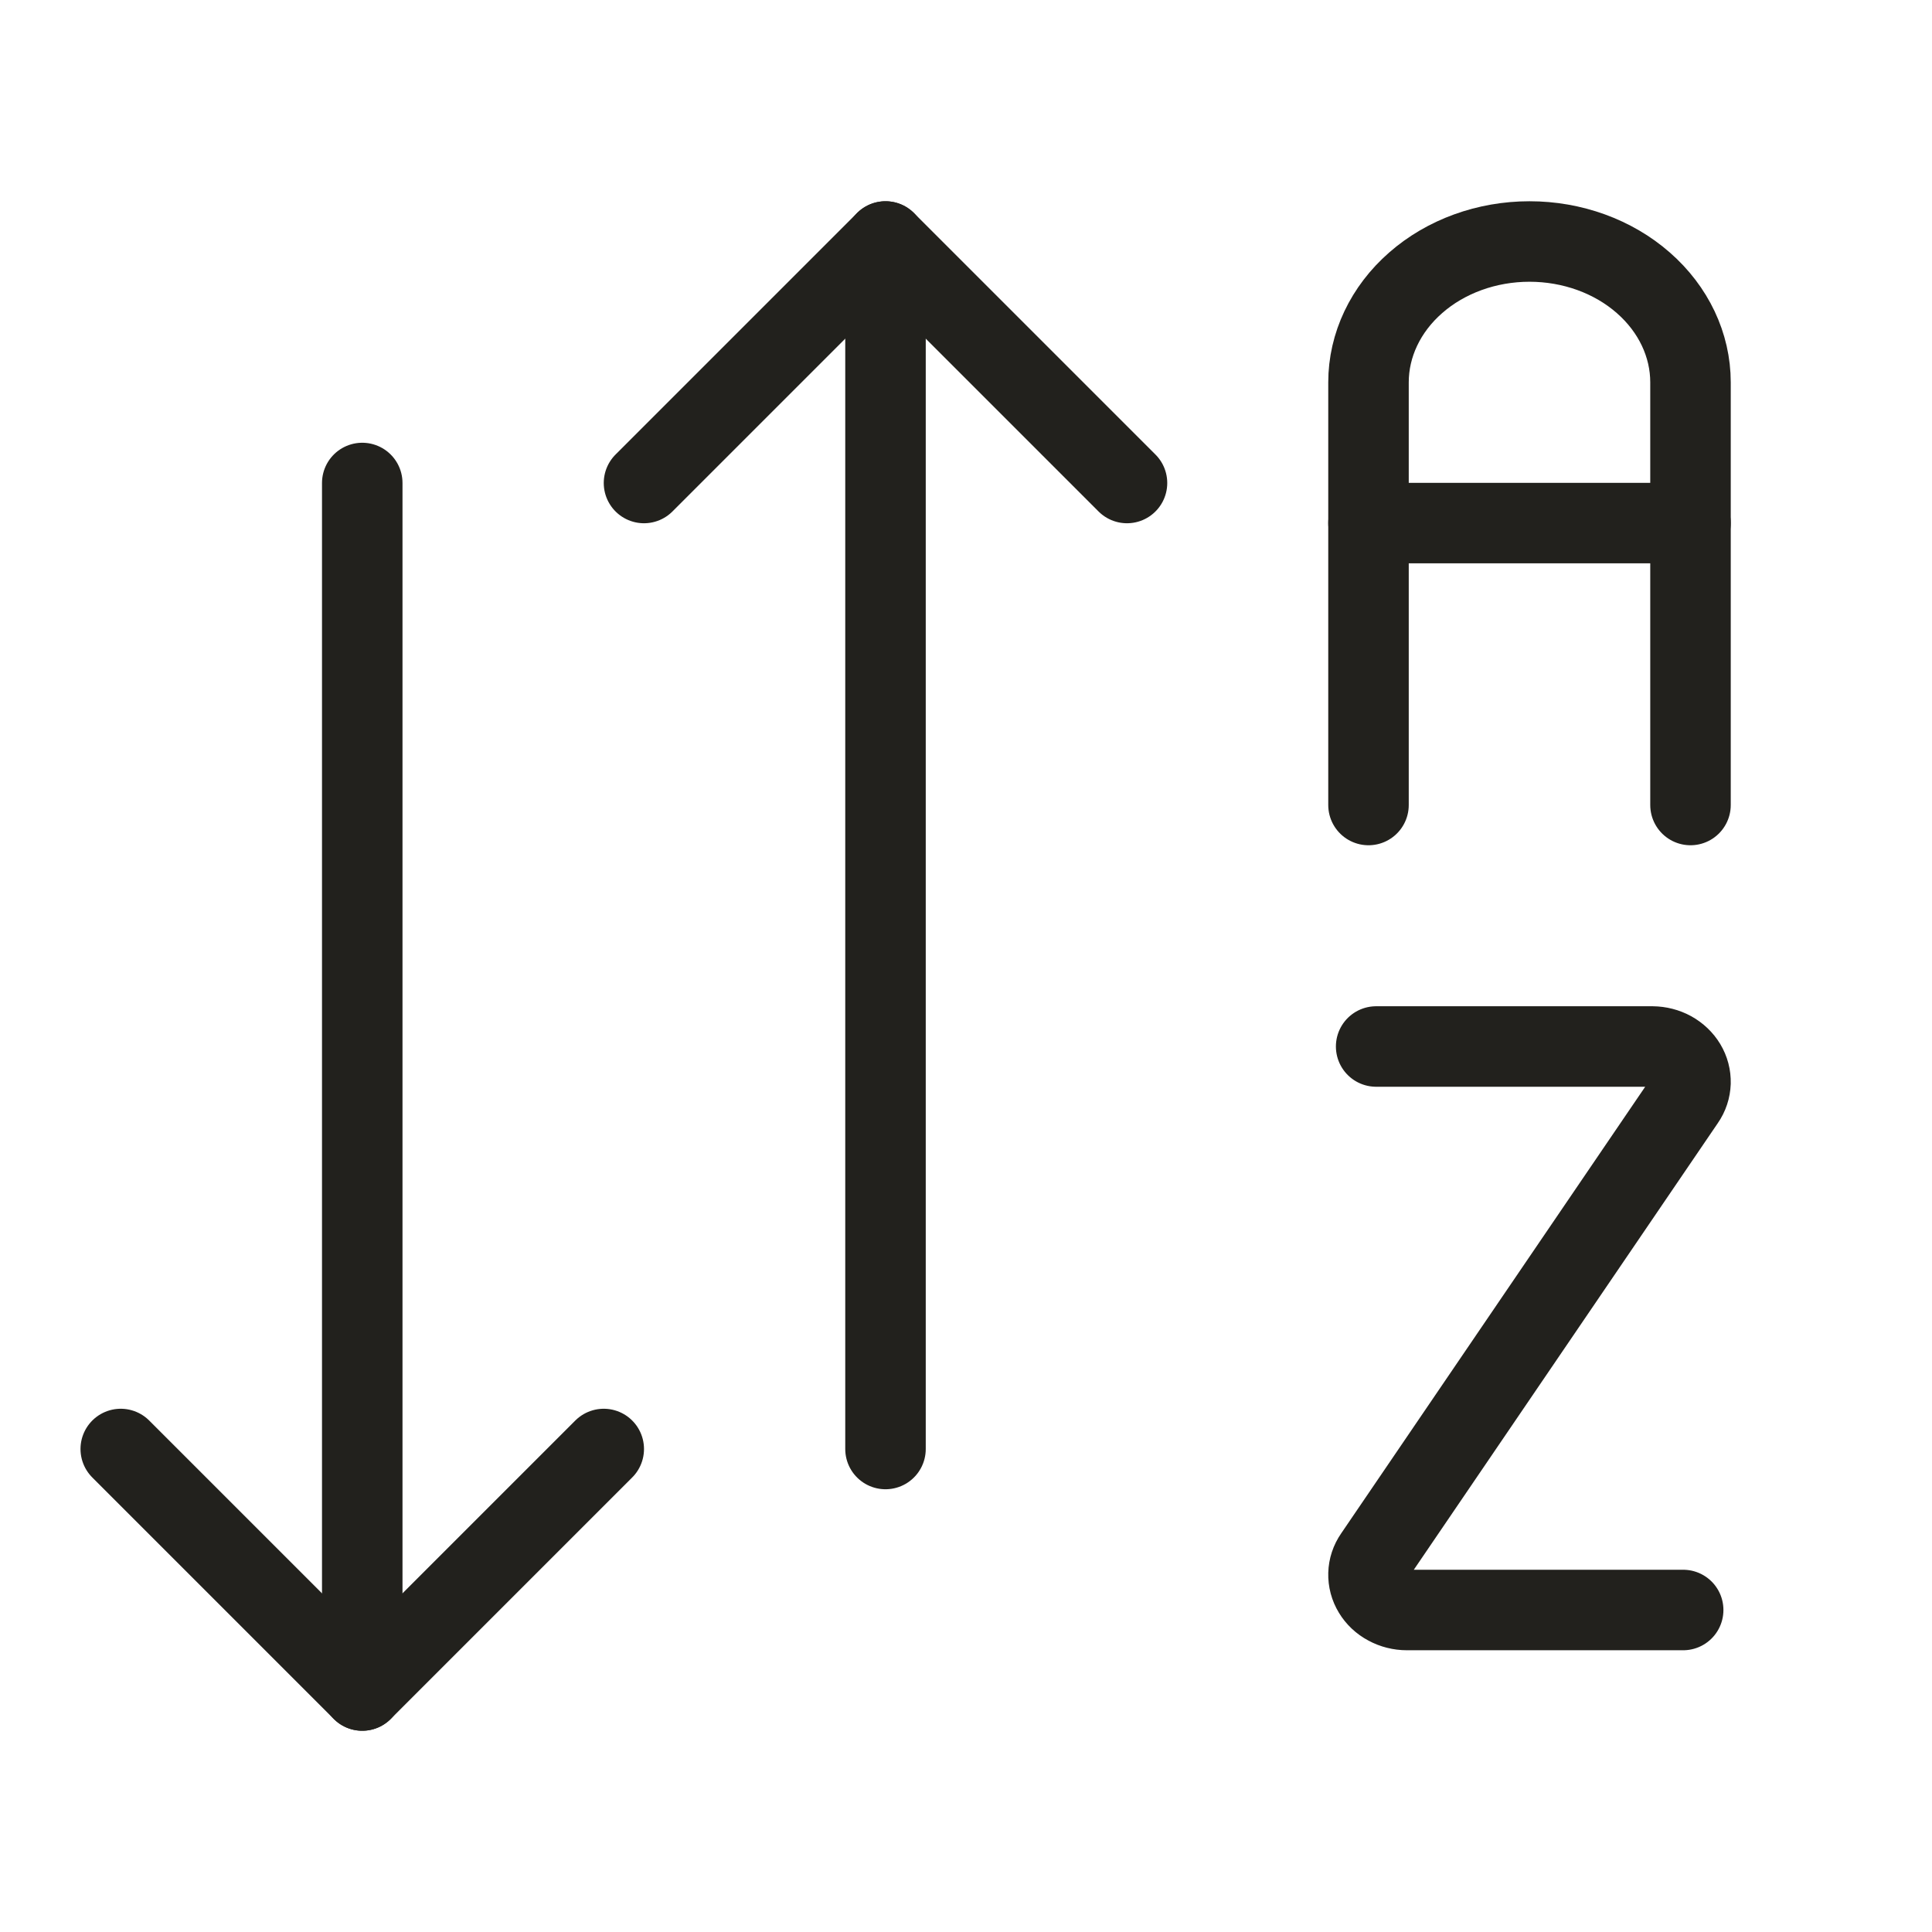 <svg width="24" height="24" viewBox="0 0 24 24" fill="none" xmlns="http://www.w3.org/2000/svg">
<path d="M4.5 6V21" stroke="#22211D" stroke-linecap="round" stroke-linejoin="round"/>
<path d="M1.5 18L4.5 21L7.5 18" stroke="#22211D" stroke-linecap="round" stroke-linejoin="round"/>
<path d="M11 18L11 3" stroke="#22211D" stroke-linecap="round" stroke-linejoin="round"/>
<path d="M14 6L11 3L8 6" stroke="#22211D" stroke-linecap="round" stroke-linejoin="round"/>
<path d="M20.909 20H17.477C17.392 20 17.308 19.979 17.235 19.939C17.161 19.9 17.101 19.843 17.06 19.775C17.018 19.706 16.998 19.629 17 19.551C17.002 19.473 17.027 19.397 17.073 19.331L20.927 13.669C20.973 13.603 20.997 13.528 21 13.45C21.002 13.372 20.982 13.295 20.941 13.227C20.9 13.159 20.84 13.102 20.768 13.062C20.695 13.022 20.612 13.001 20.527 13H17.095" stroke="#22211D" stroke-linecap="round" stroke-linejoin="round"/>
<path d="M17 10V4.75C17 4.286 17.211 3.841 17.586 3.513C17.961 3.184 18.47 3 19 3C19.53 3 20.039 3.184 20.414 3.513C20.789 3.841 21 4.286 21 4.75V10" stroke="#22211D" stroke-linecap="round" stroke-linejoin="round"/>
<path d="M17 6.498H21" stroke="#22211D" stroke-linecap="round" stroke-linejoin="round"/>
</svg>
